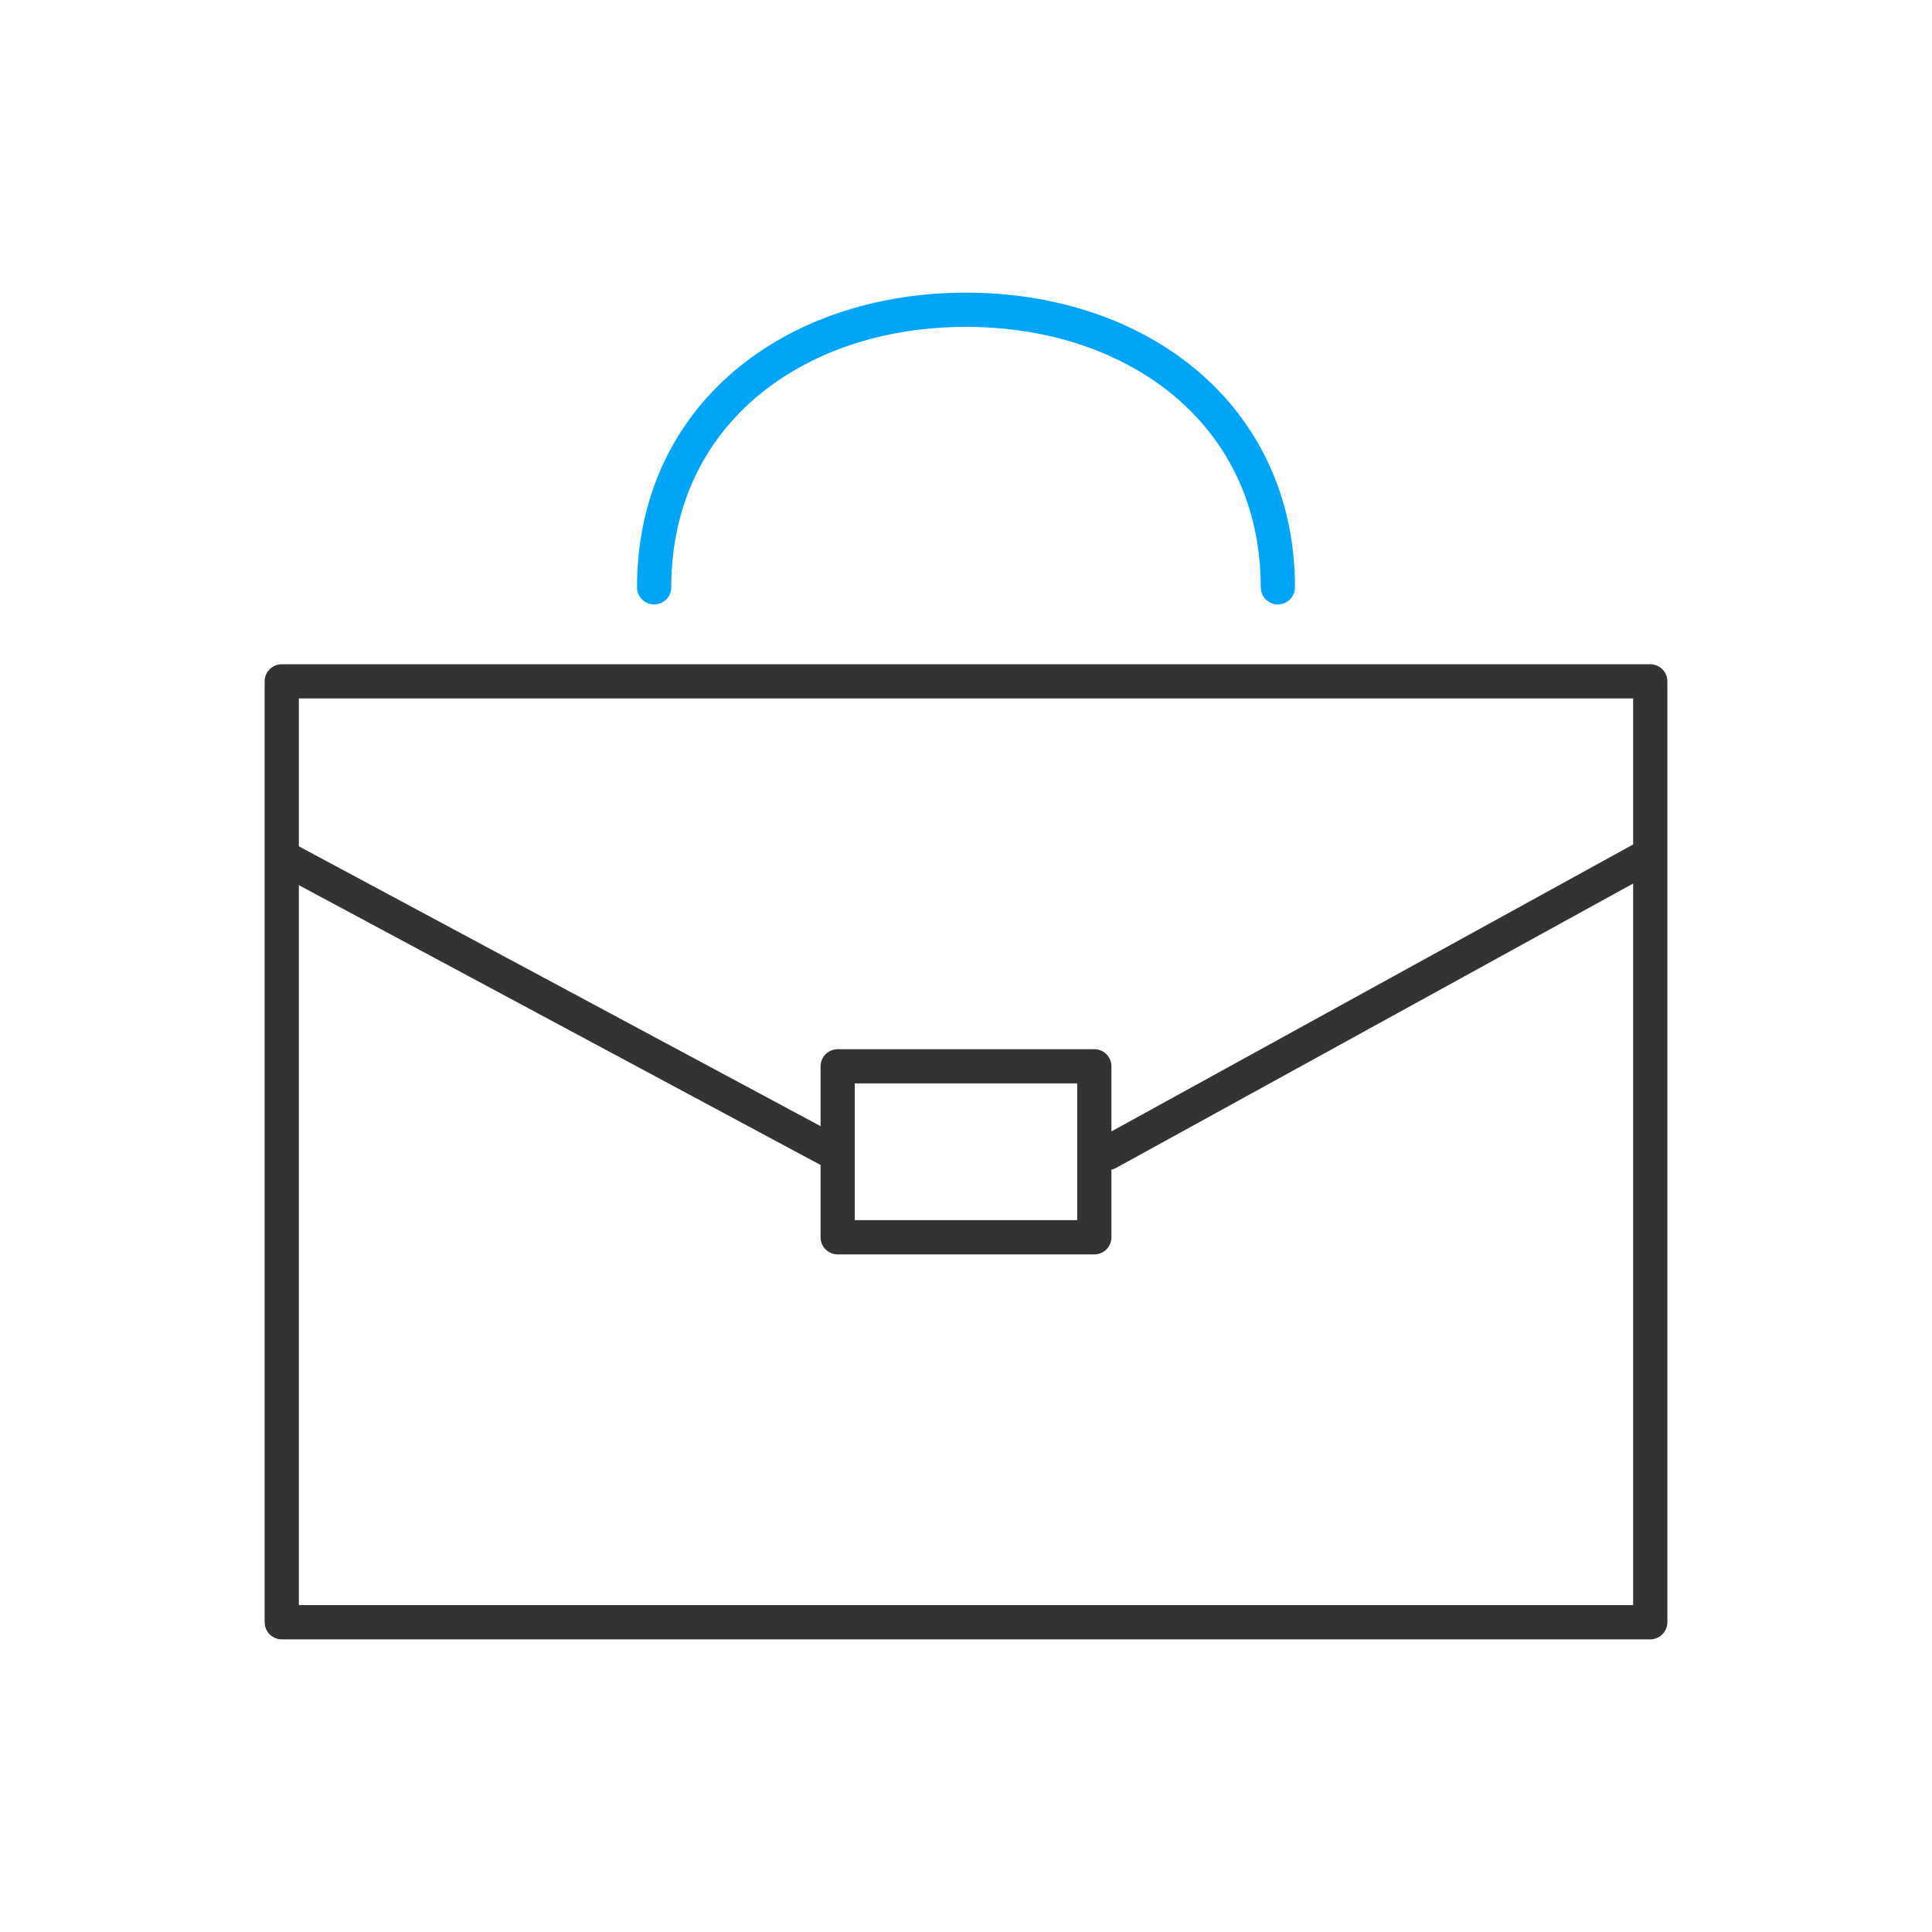<?xml version="1.0" encoding="utf-8"?>
<!-- Generator: Adobe Illustrator 26.0.3, SVG Export Plug-In . SVG Version: 6.00 Build 0)  -->
<svg version="1.1" id="Layer_1" xmlns="http://www.w3.org/2000/svg" xmlns:xlink="http://www.w3.org/1999/xlink" x="0px" y="0px"
	 viewBox="0 0 120 120" style="enable-background:new 0 0 120 120;" xml:space="preserve">
<style type="text/css">
	.st0{fill:none;stroke:#333333;stroke-width:2.126;stroke-linecap:round;stroke-linejoin:round;stroke-miterlimit:10;}
	.st1{fill:none;stroke:#00A5F7;stroke-width:2.126;stroke-linecap:round;stroke-linejoin:round;stroke-miterlimit:10;}
</style>
<g>
	<rect x="17.5" y="42.32" class="st0" width="85" height="58.44"/>
	<rect x="52.03" y="66.23" class="st0" width="15.94" height="10.62"/>
	<line class="st0" x1="51.8" y1="71.6" x2="17.57" y2="53.24"/>
	<path class="st1" d="M40.63,36.48c0-10.7,8.67-17.24,19.37-17.24s19.37,6.55,19.37,17.24"/>
	<line class="st0" x1="68.83" y1="71.6" x2="102.21" y2="53.24"/>
</g>
</svg>

